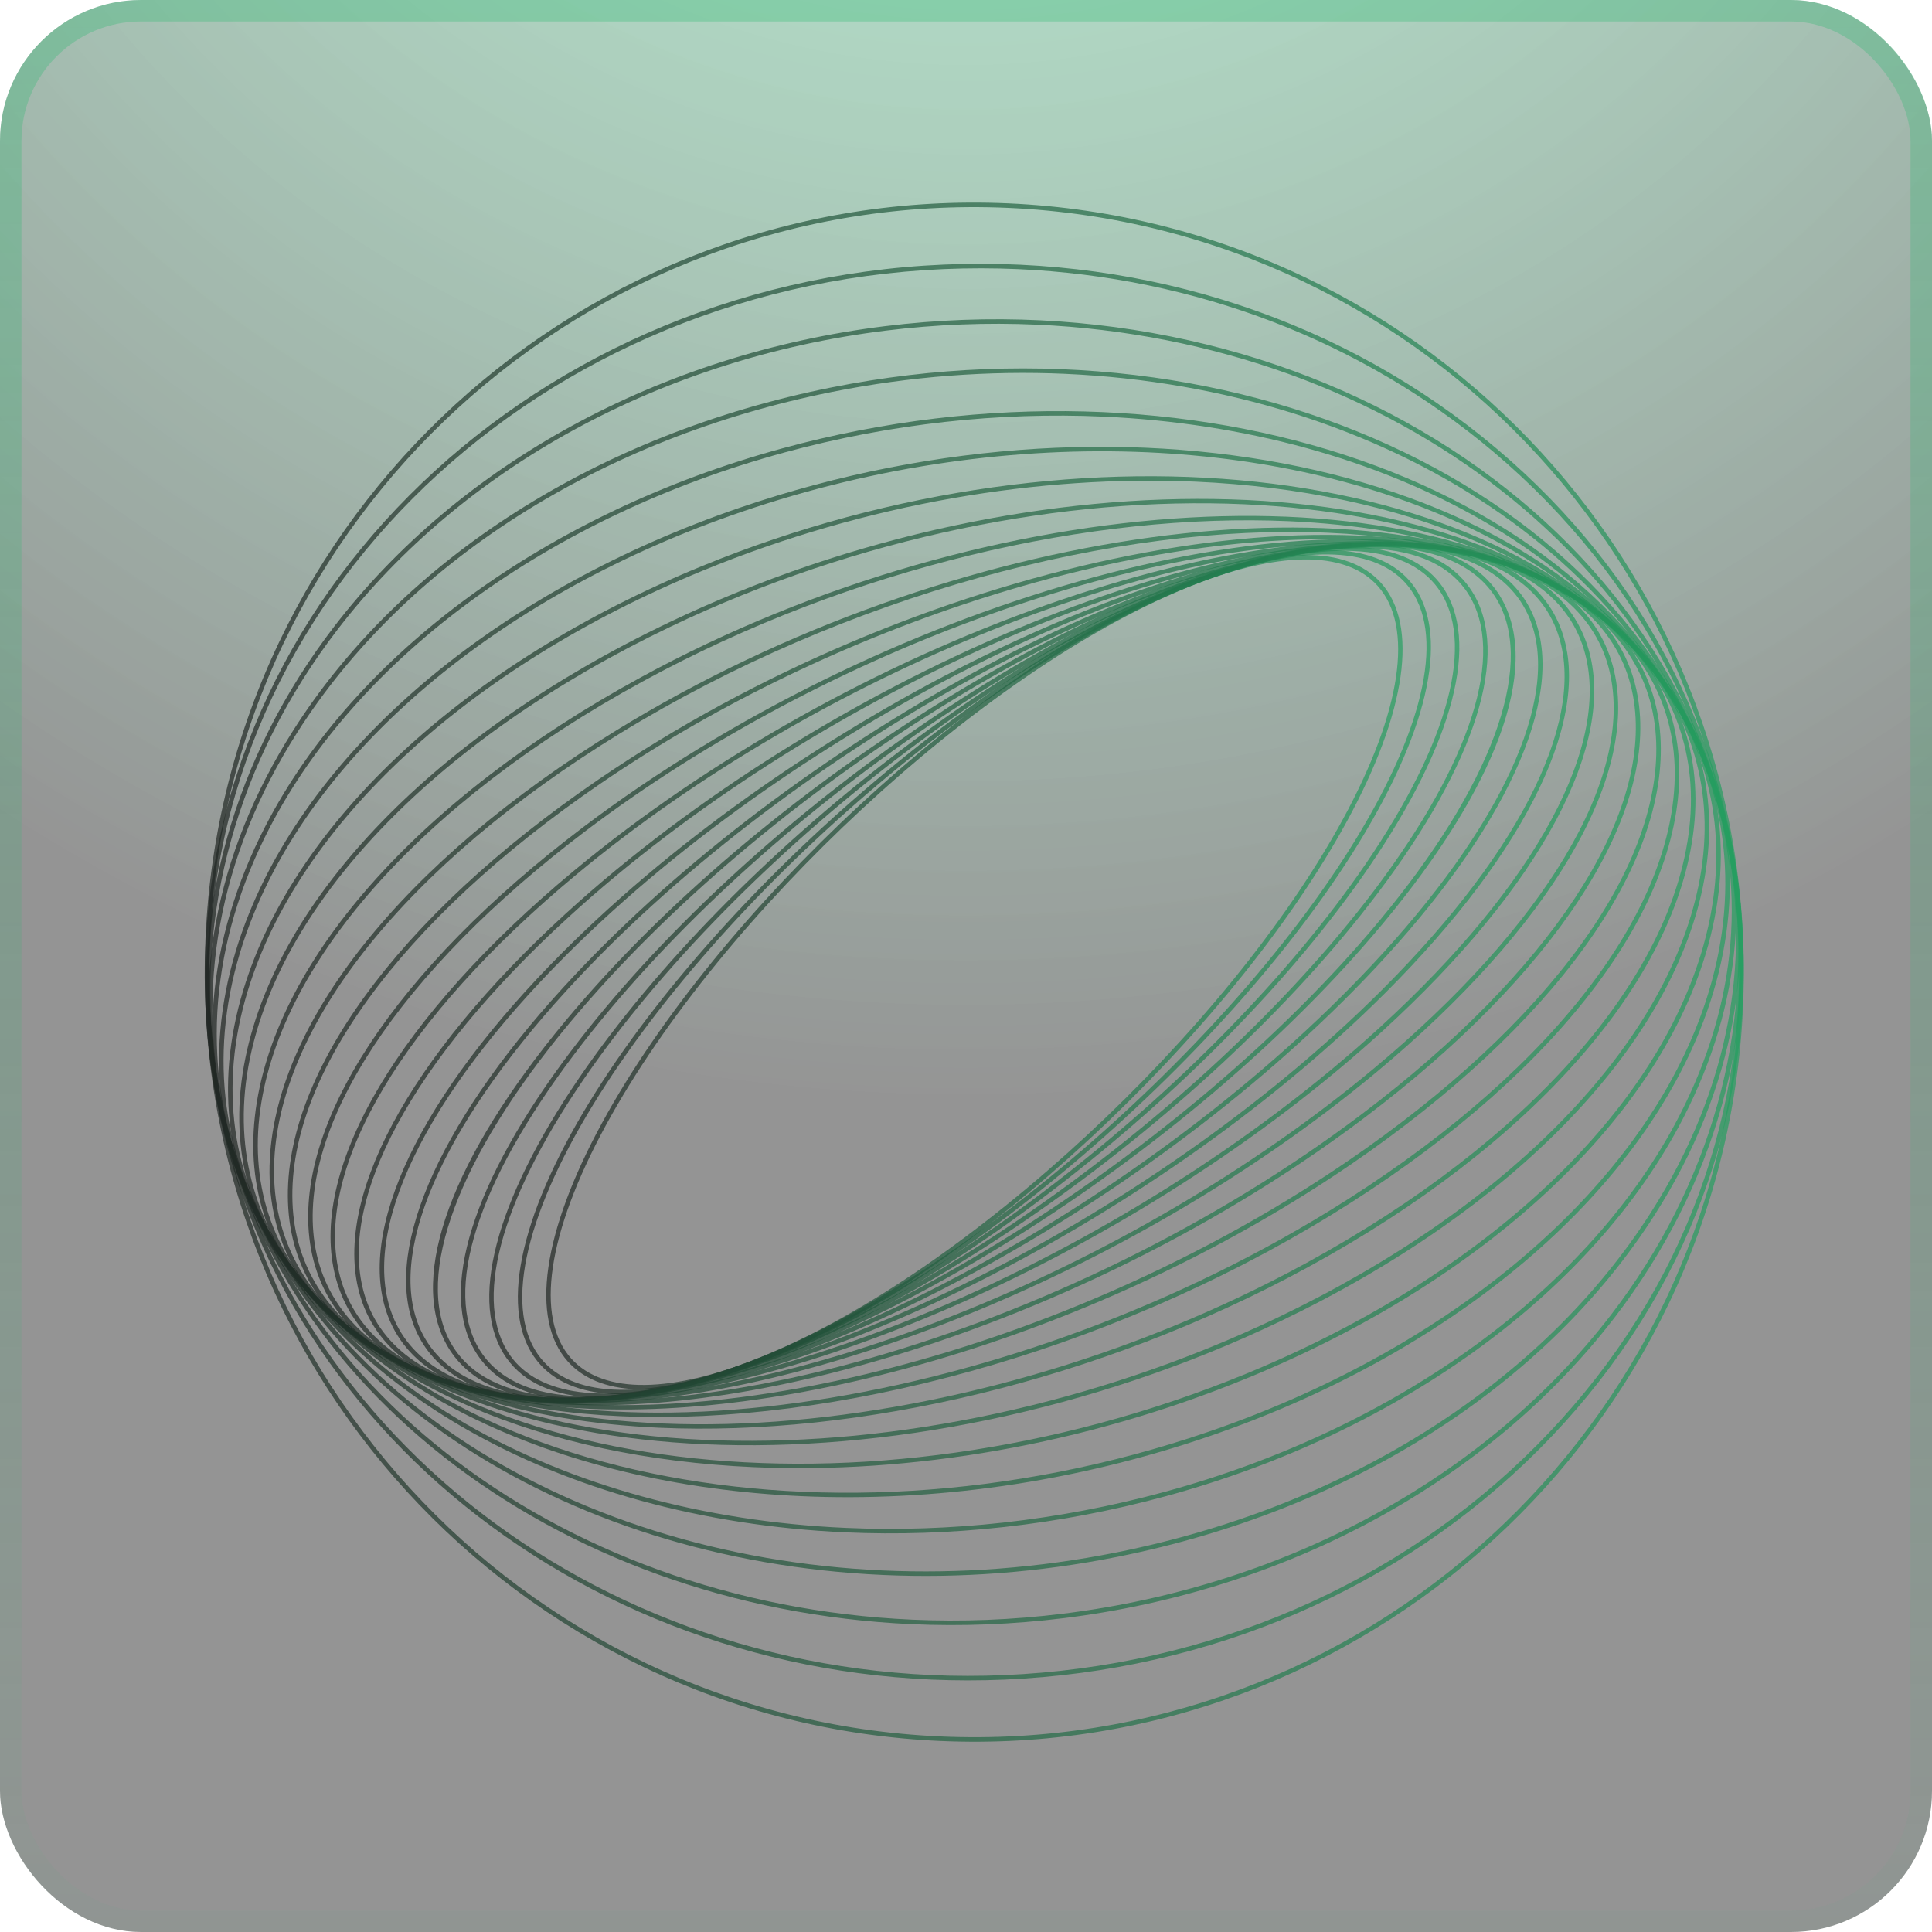 <?xml version="1.0" encoding="UTF-8"?> <svg xmlns="http://www.w3.org/2000/svg" width="90" height="90" viewBox="0 0 90 90" fill="none"><rect width="90" height="90" rx="6.569" fill="url(#paint0_radial_2164_378)" fill-opacity="0.45"></rect><rect x="0.5" y="0.5" width="89" height="89" rx="6.069" stroke="url(#paint1_linear_2164_378)" stroke-opacity="0.3"></rect><path d="M29.609 64.716C28.241 64.656 27.169 64.225 26.451 63.424C24.688 61.457 25.267 57.409 28.04 52.319C33.45 42.384 45.611 31.119 55.148 27.207C59.502 25.421 62.765 25.402 64.334 27.153C66.097 29.12 65.518 33.168 62.746 38.258C57.335 48.193 45.174 59.458 35.638 63.37C33.275 64.34 31.233 64.788 29.609 64.716ZM55.227 27.401C45.729 31.298 33.615 42.521 28.224 52.419C25.497 57.427 24.908 61.387 26.608 63.284C28.114 64.964 31.292 64.926 35.558 63.176C45.057 59.28 57.17 48.056 62.561 38.158C65.288 33.15 65.878 29.191 64.178 27.294C62.672 25.613 59.493 25.651 55.227 27.401Z" fill="url(#paint2_linear_2164_378)" fill-opacity="0.7"></path><path d="M28.612 64.943C27.012 64.872 25.79 64.357 25.027 63.403C23.24 61.172 24.129 56.771 27.465 51.329C33.758 41.063 46.895 29.968 56.75 26.599C61.078 25.118 64.276 25.32 65.755 27.166C67.541 29.398 66.653 33.798 63.317 39.24C57.024 49.507 43.887 60.601 34.032 63.971C31.939 64.687 30.11 65.009 28.612 64.943ZM62.161 25.834C60.693 25.769 58.89 26.089 56.818 26.797C47.002 30.154 33.915 41.208 27.644 51.439C24.357 56.801 23.463 61.114 25.191 63.272C26.61 65.044 29.725 65.222 33.964 63.772C43.779 60.416 56.867 49.362 63.138 39.131C66.425 33.769 67.319 29.456 65.591 27.298C64.866 26.392 63.697 25.903 62.161 25.834Z" fill="url(#paint3_linear_2164_378)" fill-opacity="0.7"></path><path d="M27.699 65.113C25.815 65.029 24.41 64.411 23.6 63.272C21.803 60.748 23.035 55.988 26.979 50.212C34.181 39.666 48.276 28.846 58.398 26.091C62.674 24.928 65.79 25.358 67.174 27.301C68.97 29.825 67.739 34.585 63.794 40.361C56.593 50.907 42.498 61.728 32.375 64.482C30.604 64.964 29.031 65.172 27.699 65.113ZM63.068 25.668C61.759 25.61 60.207 25.817 58.453 26.294C48.372 29.037 34.33 39.82 27.152 50.331C23.261 56.029 22.028 60.702 23.771 63.151C25.1 65.017 28.136 65.418 32.32 64.279C42.401 61.536 56.443 50.754 63.621 40.243C67.513 34.544 68.745 29.871 67.002 27.423C66.231 26.339 64.882 25.749 63.068 25.668Z" fill="url(#paint4_linear_2164_378)" fill-opacity="0.7"></path><path d="M26.846 65.243C24.632 65.145 23.046 64.397 22.182 63.02C20.394 60.17 22.003 55.047 26.598 48.964C34.731 38.198 49.755 27.761 60.088 25.698C64.346 24.848 67.284 25.495 68.585 27.568C70.374 30.418 68.764 35.542 64.169 41.624C56.037 52.391 41.013 62.828 30.679 64.891C29.248 65.177 27.966 65.293 26.846 65.243ZM63.914 25.555C62.811 25.506 61.546 25.621 60.13 25.904C49.839 27.958 34.872 38.36 26.766 49.091C22.226 55.1 20.62 60.137 22.36 62.909C23.611 64.902 26.474 65.516 30.638 64.685C40.928 62.631 55.895 52.229 64.002 41.498C68.541 35.489 70.147 30.452 68.407 27.68C67.582 26.365 66.054 25.65 63.914 25.555Z" fill="url(#paint5_linear_2164_378)" fill-opacity="0.7"></path><path d="M26.186 65.289C23.535 65.172 21.692 64.265 20.788 62.61C19.033 59.398 21.056 53.913 26.339 47.559C35.419 36.639 51.334 26.701 61.815 25.406C65.969 24.893 68.795 25.774 69.986 27.956C71.741 31.168 69.718 36.654 64.435 43.007C55.355 53.927 39.441 63.865 28.959 65.16C27.956 65.284 27.03 65.327 26.186 65.289ZM64.581 25.486C63.749 25.449 62.834 25.492 61.841 25.614C51.405 26.904 35.551 36.809 26.501 47.694C21.353 53.885 19.286 59.423 20.972 62.51C22.12 64.609 24.872 65.454 28.933 64.952C39.37 63.663 55.223 53.758 64.274 42.873C69.422 36.681 71.488 31.143 69.802 28.057C68.936 26.471 67.152 25.601 64.581 25.486Z" fill="url(#paint6_linear_2164_378)" fill-opacity="0.7"></path><path d="M25.71 65.321C22.511 65.179 20.349 64.068 19.416 62.069C17.754 58.511 20.291 52.517 26.203 46.038C36.241 35.036 52.998 25.72 63.557 25.27C67.587 25.098 70.284 26.222 71.357 28.52C73.019 32.079 70.481 38.072 64.569 44.551C54.531 55.553 37.774 64.869 27.215 65.319C26.691 65.342 26.189 65.342 25.71 65.321ZM63.566 25.48C53.055 25.928 36.364 35.214 26.358 46.18C20.506 52.594 17.981 58.501 19.606 61.98C20.64 64.195 23.269 65.278 27.206 65.109C37.717 64.661 54.408 55.376 64.414 44.41C70.267 37.995 72.791 32.088 71.166 28.609C70.132 26.394 67.504 25.312 63.566 25.48Z" fill="url(#paint7_linear_2164_378)" fill-opacity="0.7"></path><path d="M25.474 65.317C25.472 65.317 25.471 65.317 25.469 65.317C21.58 65.143 19.027 63.769 18.085 61.343C16.535 57.35 19.573 51.002 26.211 44.362C37.209 33.361 54.745 24.795 65.305 25.264C65.307 25.264 65.308 25.264 65.31 25.265C69.198 25.439 71.752 26.812 72.694 29.238C74.244 33.231 71.206 39.579 64.567 46.219C53.57 57.22 36.034 65.786 25.474 65.317ZM65.296 25.474C54.787 25.007 37.322 33.545 26.36 44.51C19.782 51.09 16.762 57.354 18.281 61.267C19.191 63.609 21.679 64.937 25.478 65.107C25.48 65.107 25.482 65.107 25.483 65.107C35.992 65.575 53.457 57.036 64.419 46.071C70.997 39.491 74.017 33.227 72.498 29.314C71.588 26.972 69.1 25.644 65.301 25.474C65.299 25.474 65.297 25.474 65.296 25.474Z" fill="url(#paint8_linear_2164_378)" fill-opacity="0.7"></path><path d="M25.48 65.317C24.872 65.29 24.285 65.238 23.72 65.158C19.986 64.634 17.592 62.999 16.797 60.43C15.415 55.965 18.991 49.281 26.363 42.551C38.321 31.634 56.573 23.951 67.049 25.422C70.783 25.946 73.177 27.581 73.972 30.15C75.354 34.615 71.778 41.299 64.405 48.029C53.092 58.356 36.146 65.791 25.48 65.317ZM65.271 25.472C54.659 25 37.781 32.412 26.505 42.706C19.194 49.38 15.64 55.983 16.997 60.368C17.767 62.853 20.101 64.438 23.749 64.95C34.169 66.414 52.346 58.754 64.263 47.874C71.574 41.2 75.129 34.597 73.771 30.212C73.002 27.726 70.667 26.142 67.02 25.63C66.459 25.551 65.875 25.498 65.271 25.472Z" fill="url(#paint9_linear_2164_378)" fill-opacity="0.7"></path><path d="M25.791 65.342C24.432 65.282 23.163 65.112 22.001 64.825C18.431 63.943 16.211 62.032 15.584 59.3C14.441 54.327 18.593 47.337 26.69 40.601C39.594 29.864 58.476 23.201 68.777 25.747C72.348 26.629 74.567 28.54 75.195 31.272C76.338 36.245 72.186 43.235 64.089 49.971C52.639 59.497 36.483 65.817 25.791 65.342ZM64.966 25.438C54.328 24.965 38.238 31.266 26.824 40.762C18.79 47.447 14.664 54.359 15.789 59.253C16.397 61.903 18.563 63.759 22.052 64.621C23.204 64.906 24.465 65.074 25.813 65.134C36.451 65.608 52.541 59.306 63.955 49.81C71.989 43.125 76.115 36.213 74.99 31.319C74.382 28.669 72.216 26.813 68.727 25.951C67.575 25.666 66.314 25.497 64.966 25.438Z" fill="url(#paint10_linear_2164_378)" fill-opacity="0.7"></path><path d="M26.434 65.432C24.153 65.331 22.085 64.965 20.309 64.311C16.907 63.058 14.879 60.852 14.446 57.931C13.629 52.423 18.39 45.167 27.181 38.522C41.013 28.066 60.428 22.566 70.46 26.26C73.862 27.513 75.89 29.719 76.323 32.641C77.139 38.148 72.379 45.404 63.587 52.049C52.204 60.654 37.038 65.903 26.434 65.432ZM64.311 25.345C53.762 24.877 38.656 30.112 27.308 38.689C18.579 45.288 13.848 52.469 14.654 57.9C15.075 60.74 17.056 62.889 20.381 64.114C30.354 67.786 49.679 62.299 63.461 51.882C72.189 45.283 76.92 38.102 76.115 32.671C75.694 29.831 73.713 27.682 70.387 26.457C68.626 25.809 66.573 25.446 64.311 25.345Z" fill="url(#paint11_linear_2164_378)" fill-opacity="0.7"></path><path d="M27.47 65.627C24.072 65.476 21.064 64.818 18.678 63.604C15.447 61.96 13.631 59.429 13.429 56.286C13.038 50.23 18.436 42.766 27.869 36.319C42.599 26.252 62.44 22.059 72.098 26.973C75.33 28.617 77.145 31.147 77.348 34.291C77.739 40.346 72.34 47.811 62.907 54.258C51.816 61.837 37.828 66.087 27.47 65.627ZM63.285 25.154C52.98 24.696 39.045 28.936 27.988 36.492C18.617 42.897 13.252 50.291 13.638 56.272C13.836 59.337 15.612 61.808 18.774 63.417C28.37 68.299 48.115 64.112 62.788 54.084C72.16 47.679 77.524 40.285 77.138 34.304C76.94 31.239 75.165 28.768 72.003 27.16C69.638 25.957 66.655 25.304 63.285 25.154Z" fill="url(#paint12_linear_2164_378)" fill-opacity="0.7"></path><path d="M28.908 65.972C24.182 65.762 20.079 64.692 17.117 62.691C14.059 60.624 12.482 57.731 12.557 54.325C12.702 47.73 18.757 40.13 28.754 33.997C44.343 24.432 64.49 21.694 73.664 27.894C76.723 29.962 78.3 32.854 78.225 36.26C78.08 42.855 72.025 50.455 62.028 56.589C51.471 63.066 38.822 66.413 28.908 65.972ZM61.859 24.817C51.993 24.378 39.39 27.717 28.864 34.176C18.928 40.272 12.91 47.806 12.767 54.33C12.693 57.661 14.239 60.492 17.235 62.517C26.347 68.675 46.392 65.935 61.918 56.41C71.854 50.313 77.871 42.779 78.015 36.255C78.088 32.925 76.543 30.094 73.547 28.069C70.612 26.085 66.544 25.025 61.859 24.817Z" fill="url(#paint13_linear_2164_378)" fill-opacity="0.7"></path><path d="M30.718 66.51C24.468 66.232 19.1 64.6 15.642 61.555C12.762 59.019 11.459 55.715 11.874 52.001C12.668 44.903 19.385 37.26 29.844 31.557C46.244 22.614 66.563 21.48 75.138 29.03C78.018 31.566 79.322 34.87 78.906 38.584C78.113 45.683 71.395 53.325 60.936 59.028C51.15 64.365 39.967 66.921 30.718 66.51ZM60.054 24.279C50.847 23.87 39.703 26.42 29.944 31.742C19.546 37.412 12.868 44.994 12.083 52.024C11.675 55.667 12.954 58.908 15.781 61.398C24.295 68.894 44.507 67.748 60.836 58.844C71.234 53.173 77.911 45.591 78.697 38.561C79.105 34.918 77.826 31.677 74.999 29.188C71.573 26.172 66.252 24.554 60.054 24.279Z" fill="url(#paint14_linear_2164_378)" fill-opacity="0.7"></path><path d="M32.816 67.279C24.879 66.927 18.095 64.542 14.27 60.181C11.579 57.113 10.599 53.339 11.435 49.267C12.981 41.737 20.349 34.162 31.144 29.004C48.295 20.808 68.64 21.427 76.495 30.383C79.185 33.452 80.166 37.226 79.33 41.297C77.783 48.827 70.415 56.402 59.62 61.561C50.821 65.766 41.179 67.651 32.816 67.279ZM57.947 23.489C49.62 23.119 40.01 25 31.235 29.193C20.499 34.324 13.174 41.844 11.641 49.309C10.818 53.314 11.782 57.026 14.428 60.043C22.225 68.933 42.457 69.529 59.53 61.371C70.266 56.241 77.591 48.721 79.124 41.255C79.946 37.25 78.982 33.539 76.337 30.522C72.548 26.201 65.82 23.839 57.947 23.489Z" fill="url(#paint15_linear_2164_378)" fill-opacity="0.7"></path><path d="M35.089 68.344C25.367 67.912 17.051 64.539 13.045 58.587C10.568 54.906 9.976 50.594 11.334 46.119C13.716 38.266 21.699 30.885 32.689 26.374C50.521 19.056 70.73 21.575 77.739 31.99C80.216 35.67 80.808 39.982 79.451 44.458C77.069 52.311 69.086 59.692 58.096 64.202C50.455 67.338 42.376 68.668 35.089 68.344ZM55.699 22.438C48.439 22.116 40.388 23.442 32.769 26.569C21.836 31.055 13.899 38.387 11.535 46.179C10.196 50.593 10.779 54.843 13.22 58.469C20.176 68.806 40.271 71.29 58.016 64.008C68.948 59.521 76.886 52.19 79.25 44.397C80.588 39.983 80.006 35.734 77.565 32.107C73.596 26.209 65.347 22.867 55.699 22.438Z" fill="url(#paint16_linear_2164_378)" fill-opacity="0.7"></path><path d="M37.337 69.697C25.804 69.185 15.913 64.535 11.963 56.734C9.74 52.343 9.621 47.424 11.62 42.508C14.886 34.477 23.424 27.427 34.459 23.651C52.888 17.345 72.791 21.909 78.824 33.825C81.047 38.216 81.165 43.136 79.166 48.052C75.901 56.083 67.363 63.132 56.328 66.908C49.963 69.086 43.421 69.967 37.337 69.697ZM53.451 21.07C47.39 20.8 40.871 21.679 34.527 23.85C23.548 27.607 15.058 34.611 11.815 42.587C9.839 47.445 9.955 52.304 12.15 56.639C18.138 68.466 37.925 72.983 56.26 66.71C67.238 62.953 75.729 55.949 78.972 47.973C80.947 43.115 80.831 38.255 78.636 33.92C74.721 26.187 64.904 21.579 53.451 21.07Z" fill="url(#paint17_linear_2164_378)" fill-opacity="0.7"></path><path d="M39.394 71.383C26.083 70.792 14.659 64.528 11.043 54.651C9.135 49.438 9.594 43.844 12.369 38.473C16.523 30.435 25.529 23.859 36.459 20.883C55.391 15.728 74.801 22.478 79.726 35.931C81.634 41.143 81.176 46.737 78.4 52.108C74.246 60.146 65.24 66.722 54.31 69.698C49.279 71.068 44.212 71.597 39.394 71.383ZM51.374 19.407C46.574 19.193 41.529 19.721 36.514 21.086C25.64 24.047 16.683 30.583 12.556 38.569C9.808 43.886 9.353 49.422 11.241 54.579C14.827 64.375 26.171 70.587 39.395 71.175C44.195 71.388 49.241 70.861 54.255 69.496C65.129 66.535 74.086 59.999 78.213 52.012C80.961 46.695 81.416 41.159 79.528 36.003C75.942 26.206 64.598 19.994 51.374 19.407Z" fill="url(#paint18_linear_2164_378)" fill-opacity="0.7"></path><path d="M41.143 73.368C26.121 72.701 13.305 64.444 10.328 52.298C8.819 46.142 9.974 39.818 13.668 34.011C18.742 26.036 27.87 20.219 38.714 18.052C58.043 14.189 76.762 23.262 80.442 38.276C81.951 44.432 80.796 50.756 77.101 56.563C72.028 64.538 62.899 70.355 52.056 72.522C48.363 73.26 44.691 73.526 41.143 73.368ZM49.621 17.415C46.088 17.258 42.434 17.523 38.755 18.258C27.967 20.414 18.888 26.197 13.846 34.123C10.183 39.881 9.037 46.149 10.532 52.248C13.486 64.301 26.221 72.495 41.148 73.159C44.682 73.316 48.336 73.051 52.015 72.316C62.802 70.16 71.882 64.377 76.924 56.451C80.587 50.693 81.733 44.425 80.238 38.326C77.283 26.273 64.549 18.079 49.621 17.415Z" fill="url(#paint19_linear_2164_378)" fill-opacity="0.7"></path><path d="M42.487 75.661C25.833 74.922 11.849 64.261 9.83 49.691C8.843 42.57 10.879 35.292 15.56 29.196C21.399 21.594 30.751 16.491 41.219 15.195C60.824 12.768 78.644 24.292 80.942 40.884C81.929 48.005 79.894 55.283 75.212 61.379C69.373 68.981 60.021 74.084 49.554 75.38C47.164 75.675 44.799 75.764 42.487 75.661ZM48.277 15.123C45.976 15.021 43.624 15.109 41.244 15.404C30.833 16.693 21.532 21.767 15.727 29.324C11.08 35.375 9.059 42.597 10.038 49.662C12.043 64.129 25.942 74.715 42.495 75.451C44.797 75.554 47.149 75.466 49.528 75.171C59.94 73.882 69.241 68.808 75.046 61.251C79.693 55.2 81.713 47.978 80.734 40.913C78.73 26.446 64.83 15.859 48.277 15.123Z" fill="url(#paint20_linear_2164_378)" fill-opacity="0.7"></path><path d="M43.373 78.241C25.151 77.433 10.301 63.934 9.567 46.82C8.788 28.646 24.221 13.172 43.969 12.325C53.535 11.915 62.675 14.957 69.706 20.89C76.739 26.825 80.821 34.943 81.199 43.748C81.576 52.553 78.205 60.991 71.705 67.507C65.207 74.02 56.361 77.833 46.796 78.243C45.645 78.292 44.501 78.291 43.373 78.241ZM47.421 12.537C46.281 12.487 45.133 12.486 43.978 12.535C24.345 13.377 9.003 28.753 9.777 46.811C10.506 63.814 25.271 77.225 43.383 78.031C44.506 78.081 45.641 78.082 46.787 78.033C56.3 77.625 65.096 73.834 71.556 67.358C78.014 60.885 81.364 52.503 80.989 43.757C80.614 35.011 76.558 26.947 69.57 21.05C63.428 15.867 55.666 12.904 47.421 12.537Z" fill="url(#paint21_linear_2164_378)" fill-opacity="0.7"></path><path d="M43.794 81.101C24.047 80.224 8.695 63.444 9.573 43.696C10.45 23.949 27.23 8.597 46.977 9.474C66.725 10.352 82.077 27.131 81.199 46.879C80.322 66.627 63.542 81.979 43.794 81.101ZM46.968 9.684C27.336 8.812 10.655 24.074 9.782 43.706C8.91 63.337 24.172 80.019 43.804 80.891C63.436 81.763 80.117 66.502 80.989 46.87C81.862 27.238 66.6 10.557 46.968 9.684Z" fill="url(#paint22_linear_2164_378)" fill-opacity="0.7"></path><defs><radialGradient id="paint0_radial_2164_378" cx="0" cy="0" r="1" gradientUnits="userSpaceOnUse" gradientTransform="translate(45 -34.086) rotate(90) scale(142.986 142.986)"><stop offset="0.1" stop-color="#26B86D" stop-opacity="0.71"></stop><stop offset="0.6" stop-color="#111111"></stop></radialGradient><linearGradient id="paint1_linear_2164_378" x1="45" y1="90" x2="45" y2="0" gradientUnits="userSpaceOnUse"><stop stop-color="#26B86D" stop-opacity="0.1"></stop><stop offset="1" stop-color="#26B86D"></stop></linearGradient><linearGradient id="paint2_linear_2164_378" x1="72.316" y1="46.485" x2="14.715" y2="43.925" gradientUnits="userSpaceOnUse"><stop stop-color="#26B86D"></stop><stop offset="0.832" stop-color="#212121"></stop></linearGradient><linearGradient id="paint3_linear_2164_378" x1="74.153" y1="46.563" x2="12.617" y2="43.828" gradientUnits="userSpaceOnUse"><stop stop-color="#26B86D"></stop><stop offset="0.832" stop-color="#212121"></stop></linearGradient><linearGradient id="paint4_linear_2164_378" x1="76.003" y1="46.647" x2="10.501" y2="43.736" gradientUnits="userSpaceOnUse"><stop stop-color="#26B86D"></stop><stop offset="0.832" stop-color="#212121"></stop></linearGradient><linearGradient id="paint5_linear_2164_378" x1="77.853" y1="46.737" x2="8.387" y2="43.65" gradientUnits="userSpaceOnUse"><stop stop-color="#26B86D"></stop><stop offset="0.832" stop-color="#212121"></stop></linearGradient><linearGradient id="paint6_linear_2164_378" x1="79.692" y1="46.807" x2="6.299" y2="43.546" gradientUnits="userSpaceOnUse"><stop stop-color="#26B86D"></stop><stop offset="0.832" stop-color="#212121"></stop></linearGradient><linearGradient id="paint7_linear_2164_378" x1="81.462" y1="46.898" x2="4.279" y2="43.468" gradientUnits="userSpaceOnUse"><stop stop-color="#26B86D"></stop><stop offset="0.832" stop-color="#212121"></stop></linearGradient><linearGradient id="paint8_linear_2164_378" x1="83.219" y1="46.972" x2="2.284" y2="43.375" gradientUnits="userSpaceOnUse"><stop stop-color="#26B86D"></stop><stop offset="0.832" stop-color="#212121"></stop></linearGradient><linearGradient id="paint9_linear_2164_378" x1="84.901" y1="47.046" x2="0.357" y2="43.289" gradientUnits="userSpaceOnUse"><stop stop-color="#26B86D"></stop><stop offset="0.832" stop-color="#212121"></stop></linearGradient><linearGradient id="paint10_linear_2164_378" x1="86.51" y1="47.113" x2="-1.465" y2="43.204" gradientUnits="userSpaceOnUse"><stop stop-color="#26B86D"></stop><stop offset="0.832" stop-color="#212121"></stop></linearGradient><linearGradient id="paint11_linear_2164_378" x1="88.009" y1="47.18" x2="-3.185" y2="43.127" gradientUnits="userSpaceOnUse"><stop stop-color="#26B86D"></stop><stop offset="0.832" stop-color="#212121"></stop></linearGradient><linearGradient id="paint12_linear_2164_378" x1="89.405" y1="47.244" x2="-4.767" y2="43.06" gradientUnits="userSpaceOnUse"><stop stop-color="#26B86D"></stop><stop offset="0.832" stop-color="#212121"></stop></linearGradient><linearGradient id="paint13_linear_2164_378" x1="90.674" y1="47.305" x2="-6.208" y2="43" gradientUnits="userSpaceOnUse"><stop stop-color="#26B86D"></stop><stop offset="0.832" stop-color="#212121"></stop></linearGradient><linearGradient id="paint14_linear_2164_378" x1="91.804" y1="47.355" x2="-7.497" y2="42.943" gradientUnits="userSpaceOnUse"><stop stop-color="#26B86D"></stop><stop offset="0.832" stop-color="#212121"></stop></linearGradient><linearGradient id="paint15_linear_2164_378" x1="92.779" y1="47.388" x2="-8.624" y2="42.882" gradientUnits="userSpaceOnUse"><stop stop-color="#26B86D"></stop><stop offset="0.832" stop-color="#212121"></stop></linearGradient><linearGradient id="paint16_linear_2164_378" x1="93.616" y1="47.431" x2="-9.557" y2="42.846" gradientUnits="userSpaceOnUse"><stop stop-color="#26B86D"></stop><stop offset="0.832" stop-color="#212121"></stop></linearGradient><linearGradient id="paint17_linear_2164_378" x1="94.287" y1="47.453" x2="-10.319" y2="42.804" gradientUnits="userSpaceOnUse"><stop stop-color="#26B86D"></stop><stop offset="0.832" stop-color="#212121"></stop></linearGradient><linearGradient id="paint18_linear_2164_378" x1="94.791" y1="47.486" x2="-10.912" y2="42.789" gradientUnits="userSpaceOnUse"><stop stop-color="#26B86D"></stop><stop offset="0.832" stop-color="#212121"></stop></linearGradient><linearGradient id="paint19_linear_2164_378" x1="95.15" y1="47.498" x2="-11.321" y2="42.767" gradientUnits="userSpaceOnUse"><stop stop-color="#26B86D"></stop><stop offset="0.832" stop-color="#212121"></stop></linearGradient><linearGradient id="paint20_linear_2164_378" x1="95.347" y1="47.508" x2="-11.542" y2="42.758" gradientUnits="userSpaceOnUse"><stop stop-color="#26B86D"></stop><stop offset="0.832" stop-color="#212121"></stop></linearGradient><linearGradient id="paint21_linear_2164_378" x1="95.455" y1="47.508" x2="-11.671" y2="42.748" gradientUnits="userSpaceOnUse"><stop stop-color="#26B86D"></stop><stop offset="0.832" stop-color="#212121"></stop></linearGradient><linearGradient id="paint22_linear_2164_378" x1="95.483" y1="47.514" x2="-11.698" y2="42.751" gradientUnits="userSpaceOnUse"><stop stop-color="#26B86D"></stop><stop offset="0.832" stop-color="#212121"></stop></linearGradient></defs></svg> 